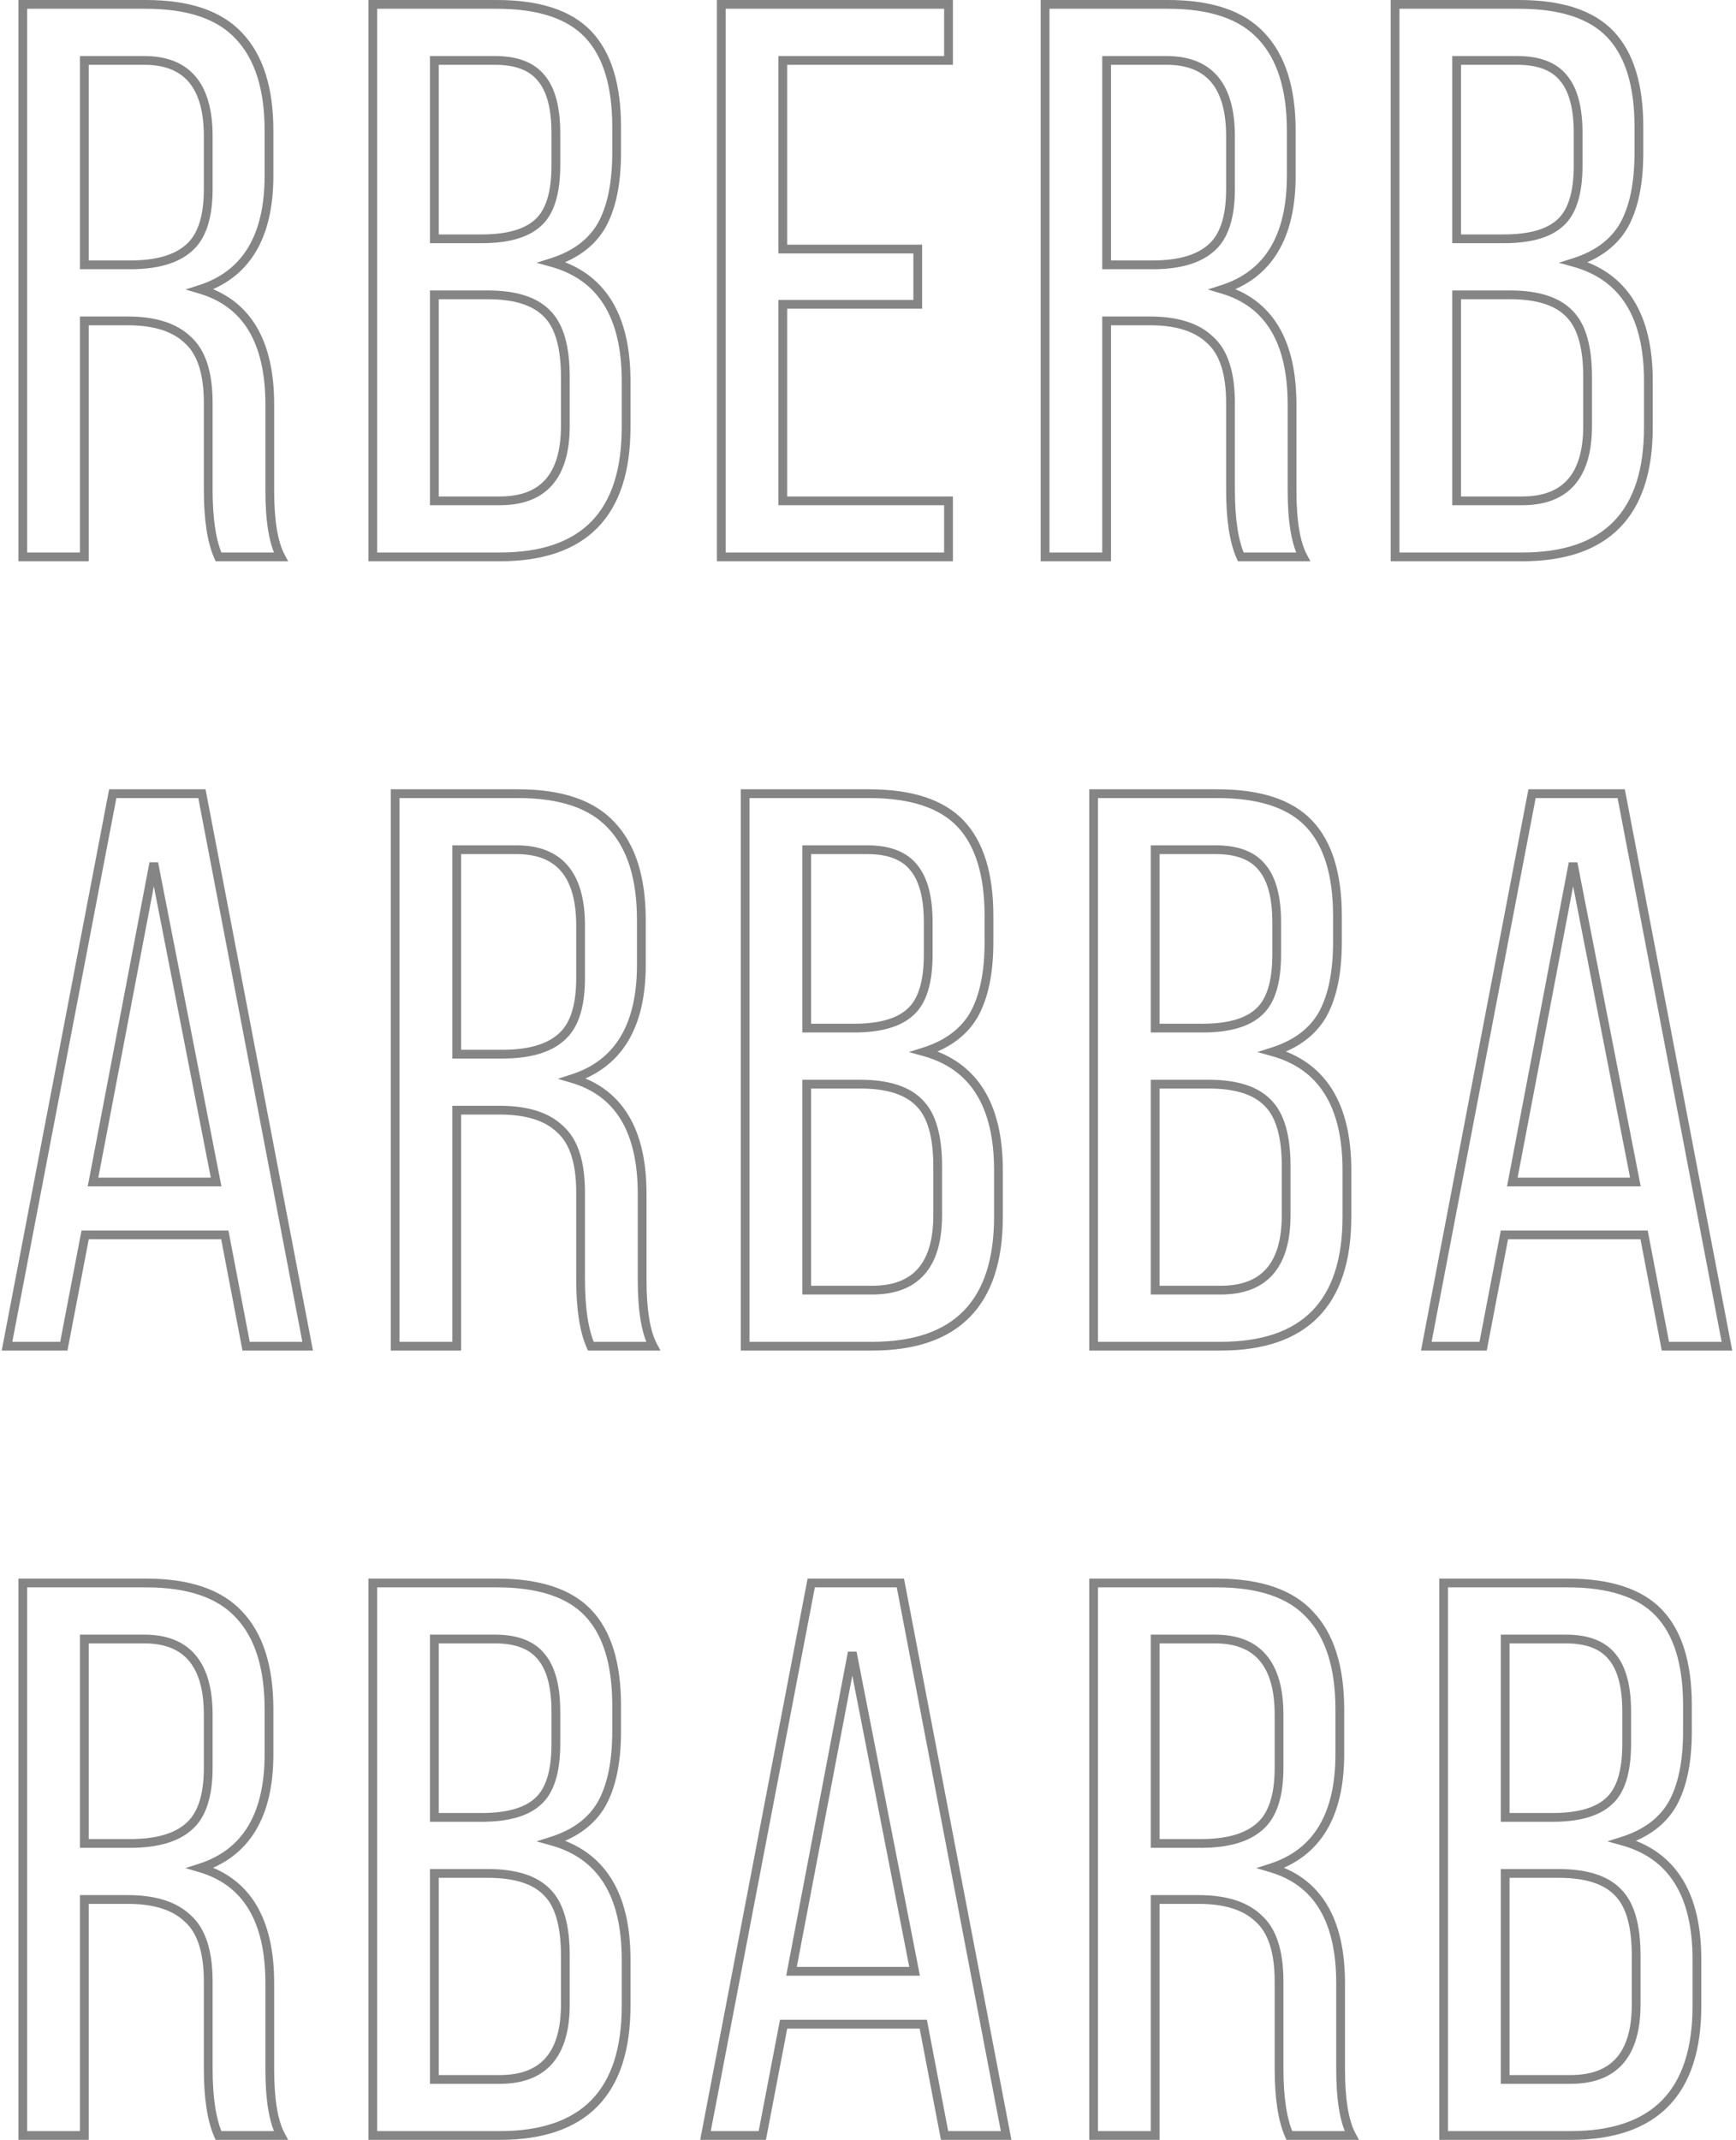 <?xml version="1.0" encoding="UTF-8"?> <svg xmlns="http://www.w3.org/2000/svg" width="396" height="488" viewBox="0 0 396 488" fill="none"> <path d="M5.2 1V-8.58307e-06H4.2V1H5.2ZM54.52 8.2L53.786 8.879L53.795 8.889L54.52 8.2ZM45.7 65.98L45.394 65.028L42.309 66.021L45.417 66.939L45.7 65.98ZM64.06 127V128H65.734L64.941 126.526L64.06 127ZM49.84 127L48.928 127.409L49.192 128H49.84V127ZM42.82 77.5L42.127 78.221L42.142 78.236L42.157 78.249L42.82 77.5ZM19.24 73.18V72.18H18.24V73.18H19.24ZM19.24 127V128H20.24V127H19.24ZM5.2 127H4.2V128H5.2V127ZM19.24 60.4H18.24V61.4H19.24V60.4ZM43 56.62L42.357 55.854L42.349 55.861L42.342 55.867L43 56.62ZM19.24 13.78V12.78H18.24V13.78H19.24ZM5.2 2H33.28V-8.58307e-06H5.2V2ZM33.28 2C42.857 2 49.611 4.366 53.786 8.879L55.254 7.521C50.549 2.434 43.143 -8.58307e-06 33.28 -8.58307e-06V2ZM53.795 8.889C58.113 13.434 60.36 20.342 60.36 29.8H62.36C62.36 20.058 60.047 12.566 55.245 7.511L53.795 8.889ZM60.36 29.8V40.06H62.36V29.8H60.36ZM60.36 40.06C60.36 46.904 59.076 52.347 56.589 56.463C54.115 60.558 50.406 63.415 45.394 65.028L46.006 66.932C51.435 65.185 55.555 62.042 58.301 57.497C61.034 52.973 62.36 47.136 62.36 40.06H60.36ZM45.417 66.939C50.477 68.434 54.223 71.257 56.724 75.406C59.239 79.579 60.54 85.171 60.54 92.26H62.54C62.54 84.949 61.201 78.961 58.437 74.374C55.657 69.763 51.483 66.646 45.983 65.021L45.417 66.939ZM60.54 92.26V111.88H62.54V92.26H60.54ZM60.54 111.88C60.54 118.875 61.376 124.126 63.179 127.474L64.941 126.526C63.384 123.634 62.54 118.805 62.54 111.88H60.54ZM64.06 126H49.84V128H64.06V126ZM50.752 126.591C49.279 123.303 48.5 118.37 48.5 111.7H46.5C46.5 118.47 47.282 123.737 48.928 127.409L50.752 126.591ZM48.5 111.7V91.9H46.5V111.7H48.5ZM48.5 91.9C48.5 84.952 46.922 79.793 43.483 76.751L42.157 78.249C44.958 80.727 46.5 85.168 46.5 91.9H48.5ZM43.513 76.779C40.255 73.651 35.398 72.18 29.14 72.18V74.18C35.122 74.18 39.386 75.589 42.127 78.221L43.513 76.779ZM29.14 72.18H19.24V74.18H29.14V72.18ZM18.24 73.18V127H20.24V73.18H18.24ZM19.24 126H5.2V128H19.24V126ZM6.2 127V1H4.2V127H6.2ZM19.24 61.4H29.68V59.4H19.24V61.4ZM29.68 61.4C35.791 61.4 40.517 60.121 43.658 57.373L42.342 55.867C39.723 58.159 35.569 59.4 29.68 59.4V61.4ZM43.643 57.386C46.982 54.581 48.5 49.707 48.5 43.12H46.5C46.5 49.493 45.018 53.619 42.357 55.854L43.643 57.386ZM48.5 43.12V31.06H46.5V43.12H48.5ZM48.5 31.06C48.5 25.183 47.264 20.59 44.619 17.455C41.947 14.288 37.983 12.78 32.92 12.78V14.78C37.577 14.78 40.903 16.152 43.091 18.745C45.306 21.37 46.5 25.417 46.5 31.06H48.5ZM32.92 12.78H19.24V14.78H32.92V12.78ZM18.24 13.78V60.4H20.24V13.78H18.24ZM85.04 1V-8.58307e-06H84.04V1H85.04ZM134.18 7.84L134.906 7.152L134.906 7.152L134.18 7.84ZM137.24 51.4L138.107 51.899L138.113 51.888L137.24 51.4ZM125.9 59.86L125.597 58.907L122.391 59.927L125.633 60.824L125.9 59.86ZM85.04 127H84.04V128H85.04V127ZM99.08 54.46H98.08V55.46H99.08V54.46ZM122.66 50.86L122.004 50.105L121.995 50.113L121.987 50.12L122.66 50.86ZM123.56 17.92L122.772 18.536L122.779 18.545L122.786 18.553L123.56 17.92ZM99.08 13.78V12.78H98.08V13.78H99.08ZM99.08 114.22H98.08V115.22H99.08V114.22ZM124.82 71.56L124.098 72.252L124.105 72.26L124.113 72.267L124.82 71.56ZM99.08 67.24V66.24H98.08V67.24H99.08ZM85.04 2H113.3V-8.58307e-06H85.04V2ZM113.3 2C122.769 2 129.403 4.252 133.454 8.528L134.906 7.152C130.317 2.308 123.031 -8.58307e-06 113.3 -8.58307e-06V2ZM133.454 8.528C137.526 12.826 139.66 19.549 139.66 28.9H141.66C141.66 19.291 139.473 11.973 134.906 7.152L133.454 8.528ZM139.66 28.9V34.84H141.66V28.9H139.66ZM139.66 34.84C139.66 41.706 138.533 47.037 136.367 50.912L138.113 51.888C140.507 47.603 141.66 41.893 141.66 34.84H139.66ZM136.373 50.901C134.243 54.601 130.692 57.286 125.597 58.907L126.203 60.813C131.668 59.074 135.677 56.119 138.106 51.899L136.373 50.901ZM125.633 60.824C131.059 62.325 135.069 65.215 137.742 69.481C140.43 73.77 141.82 79.536 141.82 86.86H143.82C143.82 79.304 142.389 73.13 139.437 68.419C136.471 63.685 132.021 60.516 126.166 58.896L125.633 60.824ZM141.82 86.86V97.48H143.82V86.86H141.82ZM141.82 97.48C141.82 107.172 139.456 114.256 134.904 118.922C130.357 123.583 123.459 126 114.02 126V128C123.78 128 131.283 125.497 136.336 120.318C141.384 115.144 143.82 107.468 143.82 97.48H141.82ZM114.02 126H85.04V128H114.02V126ZM86.04 127V1H84.04V127H86.04ZM99.08 55.46H109.88V53.46H99.08V55.46ZM109.88 55.46C115.858 55.46 120.421 54.247 123.333 51.6L121.987 50.12C119.619 52.273 115.662 53.46 109.88 53.46V55.46ZM123.316 51.615C126.411 48.923 127.8 44.167 127.8 37.72H125.8C125.8 43.993 124.428 47.997 122.004 50.105L123.316 51.615ZM127.8 37.72V30.34H125.8V37.72H127.8ZM127.8 30.34C127.8 24.608 126.709 20.19 124.334 17.287L122.786 18.553C124.731 20.93 125.8 24.792 125.8 30.34H127.8ZM124.347 17.304C121.929 14.214 118.036 12.78 112.94 12.78V14.78C117.683 14.78 120.87 16.106 122.772 18.536L124.347 17.304ZM112.94 12.78H99.08V14.78H112.94V12.78ZM98.08 13.78V54.46H100.08V13.78H98.08ZM99.08 115.22H114.02V113.22H99.08V115.22ZM114.02 115.22C119.192 115.22 123.242 113.734 125.978 110.603C128.691 107.498 129.96 102.943 129.96 97.12H127.96C127.96 102.697 126.739 106.692 124.472 109.287C122.227 111.856 118.808 113.22 114.02 113.22V115.22ZM129.96 97.12V85.96H127.96V97.12H129.96ZM129.96 85.96C129.96 79.039 128.574 73.9 125.527 70.853L124.113 72.267C126.586 74.74 127.96 79.201 127.96 85.96H129.96ZM125.542 70.868C122.51 67.704 117.682 66.24 111.32 66.24V68.24C117.438 68.24 121.61 69.656 124.098 72.252L125.542 70.868ZM111.32 66.24H99.08V68.24H111.32V66.24ZM98.08 67.24V114.22H100.08V67.24H98.08ZM178.568 56.8H177.568V57.8H178.568V56.8ZM209.348 56.8H210.348V55.8H209.348V56.8ZM209.348 69.4V70.4H210.348V69.4H209.348ZM178.568 69.4V68.4H177.568V69.4H178.568ZM178.568 114.22H177.568V115.22H178.568V114.22ZM216.368 114.22H217.368V113.22H216.368V114.22ZM216.368 127V128H217.368V127H216.368ZM164.528 127H163.528V128H164.528V127ZM164.528 1V-8.58307e-06H163.528V1H164.528ZM216.368 1H217.368V-8.58307e-06H216.368V1ZM216.368 13.78V14.78H217.368V13.78H216.368ZM178.568 13.78V12.78H177.568V13.78H178.568ZM178.568 57.8H209.348V55.8H178.568V57.8ZM208.348 56.8V69.4H210.348V56.8H208.348ZM209.348 68.4H178.568V70.4H209.348V68.4ZM177.568 69.4V114.22H179.568V69.4H177.568ZM178.568 115.22H216.368V113.22H178.568V115.22ZM215.368 114.22V127H217.368V114.22H215.368ZM216.368 126H164.528V128H216.368V126ZM165.528 127V1H163.528V127H165.528ZM164.528 2H216.368V-8.58307e-06H164.528V2ZM215.368 1V13.78H217.368V1H215.368ZM216.368 12.78H178.568V14.78H216.368V12.78ZM177.568 13.78V56.8H179.568V13.78H177.568ZM238.391 1V-8.58307e-06H237.391V1H238.391ZM287.711 8.2L286.977 8.879L286.986 8.889L287.711 8.2ZM278.891 65.98L278.585 65.028L275.5 66.021L278.608 66.939L278.891 65.98ZM297.251 127V128H298.926L298.132 126.526L297.251 127ZM283.031 127L282.119 127.409L282.384 128H283.031V127ZM276.011 77.5L275.319 78.221L275.334 78.236L275.349 78.249L276.011 77.5ZM252.431 73.18V72.18H251.431V73.18H252.431ZM252.431 127V128H253.431V127H252.431ZM238.391 127H237.391V128H238.391V127ZM252.431 60.4H251.431V61.4H252.431V60.4ZM276.191 56.62L275.548 55.854L275.54 55.861L275.533 55.867L276.191 56.62ZM252.431 13.78V12.78H251.431V13.78H252.431ZM238.391 2H266.471V-8.58307e-06H238.391V2ZM266.471 2C276.049 2 282.803 4.366 286.977 8.879L288.446 7.521C283.74 2.434 276.334 -8.58307e-06 266.471 -8.58307e-06V2ZM286.986 8.889C291.304 13.434 293.551 20.342 293.551 29.8H295.551C295.551 20.058 293.239 12.566 288.436 7.511L286.986 8.889ZM293.551 29.8V40.06H295.551V29.8H293.551ZM293.551 40.06C293.551 46.904 292.267 52.347 289.78 56.463C287.306 60.558 283.597 63.415 278.585 65.028L279.198 66.932C284.626 65.185 288.746 62.042 291.492 57.497C294.226 52.973 295.551 47.136 295.551 40.06H293.551ZM278.608 66.939C283.668 68.434 287.414 71.257 289.915 75.406C292.43 79.579 293.731 85.171 293.731 92.26H295.731C295.731 84.949 294.393 78.961 291.628 74.374C288.848 69.763 284.674 66.646 279.175 65.021L278.608 66.939ZM293.731 92.26V111.88H295.731V92.26H293.731ZM293.731 111.88C293.731 118.875 294.568 124.126 296.371 127.474L298.132 126.526C296.575 123.634 295.731 118.805 295.731 111.88H293.731ZM297.251 126H283.031V128H297.251V126ZM283.944 126.591C282.47 123.303 281.691 118.37 281.691 111.7H279.691C279.691 118.47 280.473 123.737 282.119 127.409L283.944 126.591ZM281.691 111.7V91.9H279.691V111.7H281.691ZM281.691 91.9C281.691 84.952 280.113 79.793 276.674 76.751L275.349 78.249C278.15 80.727 279.691 85.168 279.691 91.9H281.691ZM276.704 76.779C273.446 73.651 268.589 72.18 262.331 72.18V74.18C268.314 74.18 272.577 75.589 275.319 78.221L276.704 76.779ZM262.331 72.18H252.431V74.18H262.331V72.18ZM251.431 73.18V127H253.431V73.18H251.431ZM252.431 126H238.391V128H252.431V126ZM239.391 127V1H237.391V127H239.391ZM252.431 61.4H262.871V59.4H252.431V61.4ZM262.871 61.4C268.983 61.4 273.709 60.121 276.85 57.373L275.533 55.867C272.914 58.159 268.76 59.4 262.871 59.4V61.4ZM276.835 57.386C280.173 54.581 281.691 49.707 281.691 43.12H279.691C279.691 49.493 278.209 53.619 275.548 55.854L276.835 57.386ZM281.691 43.12V31.06H279.691V43.12H281.691ZM281.691 31.06C281.691 25.183 280.455 20.59 277.811 17.455C275.139 14.288 271.174 12.78 266.111 12.78V14.78C270.769 14.78 274.094 16.152 276.282 18.745C278.497 21.37 279.691 25.417 279.691 31.06H281.691ZM266.111 12.78H252.431V14.78H266.111V12.78ZM251.431 13.78V60.4H253.431V13.78H251.431ZM318.231 1V-8.58307e-06H317.231V1H318.231ZM367.371 7.84L368.097 7.152L368.097 7.152L367.371 7.84ZM370.431 51.4L371.298 51.899L371.304 51.888L370.431 51.4ZM359.091 59.86L358.788 58.907L355.582 59.927L358.825 60.824L359.091 59.86ZM318.231 127H317.231V128H318.231V127ZM332.271 54.46H331.271V55.46H332.271V54.46ZM355.851 50.86L355.195 50.105L355.187 50.113L355.179 50.12L355.851 50.86ZM356.751 17.92L355.964 18.536L355.97 18.545L355.977 18.553L356.751 17.92ZM332.271 13.78V12.78H331.271V13.78H332.271ZM332.271 114.22H331.271V115.22H332.271V114.22ZM358.011 71.56L357.289 72.252L357.297 72.26L357.304 72.267L358.011 71.56ZM332.271 67.24V66.24H331.271V67.24H332.271ZM318.231 2H346.491V-8.58307e-06H318.231V2ZM346.491 2C355.96 2 362.594 4.252 366.645 8.528L368.097 7.152C363.508 2.308 356.222 -8.58307e-06 346.491 -8.58307e-06V2ZM366.645 8.528C370.718 12.826 372.851 19.549 372.851 28.9H374.851C374.851 19.291 372.665 11.973 368.097 7.152L366.645 8.528ZM372.851 28.9V34.84H374.851V28.9H372.851ZM372.851 34.84C372.851 41.706 371.724 47.037 369.558 50.912L371.304 51.888C373.698 47.603 374.851 41.893 374.851 34.84H372.851ZM369.565 50.901C367.435 54.601 363.883 57.286 358.788 58.907L359.394 60.813C364.859 59.074 368.868 56.119 371.298 51.899L369.565 50.901ZM358.825 60.824C364.25 62.325 368.261 65.215 370.934 69.481C373.622 73.77 375.011 79.536 375.011 86.86H377.011C377.011 79.304 375.581 73.13 372.629 68.419C369.662 63.685 365.212 60.516 359.358 58.896L358.825 60.824ZM375.011 86.86V97.48H377.011V86.86H375.011ZM375.011 97.48C375.011 107.172 372.647 114.256 368.095 118.922C363.548 123.583 356.651 126 347.211 126V128C356.972 128 364.474 125.497 369.527 120.318C374.575 115.144 377.011 107.468 377.011 97.48H375.011ZM347.211 126H318.231V128H347.211V126ZM319.231 127V1H317.231V127H319.231ZM332.271 55.46H343.071V53.46H332.271V55.46ZM343.071 55.46C349.049 55.46 353.612 54.247 356.524 51.6L355.179 50.12C352.81 52.273 348.854 53.46 343.071 53.46V55.46ZM356.507 51.615C359.603 48.923 360.991 44.167 360.991 37.72H358.991C358.991 43.993 357.62 47.997 355.195 50.105L356.507 51.615ZM360.991 37.72V30.34H358.991V37.72H360.991ZM360.991 30.34C360.991 24.608 359.9 20.19 357.525 17.287L355.977 18.553C357.922 20.93 358.991 24.792 358.991 30.34H360.991ZM357.539 17.304C355.121 14.214 351.228 12.78 346.131 12.78V14.78C350.875 14.78 354.062 16.106 355.964 18.536L357.539 17.304ZM346.131 12.78H332.271V14.78H346.131V12.78ZM331.271 13.78V54.46H333.271V13.78H331.271ZM332.271 115.22H347.211V113.22H332.271V115.22ZM347.211 115.22C352.383 115.22 356.434 113.734 359.169 110.603C361.882 107.498 363.151 102.943 363.151 97.12H361.151C361.151 102.697 359.93 106.692 357.663 109.287C355.419 111.856 351.999 113.22 347.211 113.22V115.22ZM363.151 97.12V85.96H361.151V97.12H363.151ZM363.151 85.96C363.151 79.039 361.765 73.9 358.718 70.853L357.304 72.267C359.777 74.74 361.151 79.201 361.151 85.96H363.151ZM358.733 70.868C355.701 67.704 350.873 66.24 344.511 66.24V68.24C350.629 68.24 354.801 69.656 357.289 72.252L358.733 70.868ZM344.511 66.24H332.271V68.24H344.511V66.24ZM331.271 67.24V114.22H333.271V67.24H331.271ZM51.28 281.62L52.262 281.432L52.107 280.62H51.28V281.62ZM19.42 281.62V280.62H18.593L18.438 281.432L19.42 281.62ZM14.56 307V308H15.387L15.542 307.188L14.56 307ZM1.6 307L0.618 306.812L0.39 308H1.6V307ZM25.72 181V180H24.893L24.738 180.812L25.72 181ZM46.06 181L47.042 180.812L46.887 180H46.06V181ZM70.18 307V308H71.39L71.162 306.812L70.18 307ZM56.14 307L55.158 307.188L55.313 308H56.14V307ZM35.08 196.84L36.061 196.648L34.098 196.653L35.08 196.84ZM21.22 269.56L20.238 269.373L20.011 270.56H21.22V269.56ZM49.3 269.56V270.56H50.514L50.281 269.368L49.3 269.56ZM51.28 280.62H19.42V282.62H51.28V280.62ZM18.438 281.432L13.578 306.812L15.542 307.188L20.402 281.808L18.438 281.432ZM14.56 306H1.6V308H14.56V306ZM2.582 307.188L26.702 181.188L24.738 180.812L0.618 306.812L2.582 307.188ZM25.72 182H46.06V180H25.72V182ZM45.078 181.188L69.198 307.188L71.162 306.812L47.042 180.812L45.078 181.188ZM70.18 306H56.14V308H70.18V306ZM57.122 306.812L52.262 281.432L50.298 281.808L55.158 307.188L57.122 306.812ZM34.098 196.653L20.238 269.373L22.202 269.747L36.062 197.027L34.098 196.653ZM21.22 270.56H49.3V268.56H21.22V270.56ZM50.281 269.368L36.061 196.648L34.099 197.032L48.319 269.752L50.281 269.368ZM90.138 181V180H89.138V181H90.138ZM139.458 188.2L138.723 188.879L138.733 188.889L139.458 188.2ZM130.638 245.98L130.331 245.028L127.246 246.021L130.354 246.939L130.638 245.98ZM148.998 307V308H150.672L149.878 306.526L148.998 307ZM134.778 307L133.865 307.409L134.13 308H134.778V307ZM127.758 257.5L127.065 258.221L127.08 258.235L127.095 258.249L127.758 257.5ZM104.178 253.18V252.18H103.178V253.18H104.178ZM104.178 307V308H105.178V307H104.178ZM90.138 307H89.138V308H90.138V307ZM104.178 240.4H103.178V241.4H104.178V240.4ZM127.938 236.62L127.294 235.854L127.287 235.861L127.279 235.867L127.938 236.62ZM104.178 193.78V192.78H103.178V193.78H104.178ZM90.138 182H118.218V180H90.138V182ZM118.218 182C127.795 182 134.549 184.366 138.723 188.879L140.192 187.521C135.486 182.434 128.08 180 118.218 180V182ZM138.733 188.889C143.05 193.434 145.298 200.342 145.298 209.8H147.298C147.298 200.058 144.985 192.566 140.183 187.511L138.733 188.889ZM145.298 209.8V220.06H147.298V209.8H145.298ZM145.298 220.06C145.298 226.904 144.013 232.347 141.527 236.463C139.053 240.558 135.343 243.415 130.331 245.028L130.944 246.932C136.372 245.185 140.492 242.042 143.238 237.497C145.972 232.973 147.298 227.136 147.298 220.06H145.298ZM130.354 246.939C135.415 248.434 139.16 251.257 141.661 255.406C144.176 259.579 145.478 265.171 145.478 272.26H147.478C147.478 264.949 146.139 258.961 143.374 254.374C140.595 249.763 136.42 246.646 130.921 245.021L130.354 246.939ZM145.478 272.26V291.88H147.478V272.26H145.478ZM145.478 291.88C145.478 298.875 146.314 304.126 148.117 307.474L149.878 306.526C148.321 303.634 147.478 298.805 147.478 291.88H145.478ZM148.998 306H134.778V308H148.998V306ZM135.69 306.591C134.216 303.303 133.438 298.37 133.438 291.7H131.438C131.438 298.47 132.219 303.737 133.865 307.409L135.69 306.591ZM133.438 291.7V271.9H131.438V291.7H133.438ZM133.438 271.9C133.438 264.952 131.859 259.793 128.42 256.751L127.095 258.249C129.896 260.727 131.438 265.168 131.438 271.9H133.438ZM128.45 256.779C125.192 253.651 120.335 252.18 114.078 252.18V254.18C120.06 254.18 124.323 255.589 127.065 258.221L128.45 256.779ZM114.078 252.18H104.178V254.18H114.078V252.18ZM103.178 253.18V307H105.178V253.18H103.178ZM104.178 306H90.138V308H104.178V306ZM91.138 307V181H89.138V307H91.138ZM104.178 241.4H114.618V239.4H104.178V241.4ZM114.618 241.4C120.729 241.4 125.455 240.121 128.596 237.373L127.279 235.867C124.66 238.159 120.506 239.4 114.618 239.4V241.4ZM128.581 237.386C131.92 234.581 133.438 229.707 133.438 223.12H131.438C131.438 229.493 129.955 233.619 127.294 235.854L128.581 237.386ZM133.438 223.12V211.06H131.438V223.12H133.438ZM133.438 211.06C133.438 205.183 132.201 200.59 129.557 197.455C126.885 194.288 122.92 192.78 117.858 192.78V194.78C122.515 194.78 125.84 196.152 128.028 198.745C130.244 201.37 131.438 205.417 131.438 211.06H133.438ZM117.858 192.78H104.178V194.78H117.858V192.78ZM103.178 193.78V240.4H105.178V193.78H103.178ZM169.977 181V180H168.977V181H169.977ZM219.117 187.84L219.843 187.152L219.843 187.152L219.117 187.84ZM222.177 231.4L223.044 231.899L223.05 231.888L222.177 231.4ZM210.837 239.86L210.534 238.907L207.329 239.927L210.571 240.824L210.837 239.86ZM169.977 307H168.977V308H169.977V307ZM184.017 234.46H183.017V235.46H184.017V234.46ZM207.597 230.86L206.941 230.105L206.933 230.113L206.925 230.12L207.597 230.86ZM208.497 197.92L207.71 198.536L207.717 198.545L207.723 198.553L208.497 197.92ZM184.017 193.78V192.78H183.017V193.78H184.017ZM184.017 294.22H183.017V295.22H184.017V294.22ZM209.757 251.56L209.035 252.252L209.043 252.26L209.05 252.267L209.757 251.56ZM184.017 247.24V246.24H183.017V247.24H184.017ZM169.977 182H198.237V180H169.977V182ZM198.237 182C207.706 182 214.34 184.252 218.391 188.528L219.843 187.152C215.254 182.308 207.968 180 198.237 180V182ZM218.391 188.528C222.464 192.827 224.597 199.548 224.597 208.9H226.597C226.597 199.292 224.411 191.973 219.843 187.152L218.391 188.528ZM224.597 208.9V214.84H226.597V208.9H224.597ZM224.597 214.84C224.597 221.707 223.47 227.037 221.304 230.912L223.05 231.888C225.445 227.603 226.597 221.893 226.597 214.84H224.597ZM221.311 230.901C219.181 234.601 215.629 237.286 210.534 238.907L211.141 240.813C216.605 239.074 220.614 236.119 223.044 231.899L221.311 230.901ZM210.571 240.824C215.996 242.325 220.007 245.215 222.68 249.481C225.368 253.77 226.757 259.536 226.757 266.86H228.757C228.757 259.304 227.327 253.13 224.375 248.419C221.408 243.685 216.958 240.515 211.104 238.896L210.571 240.824ZM226.757 266.86V277.48H228.757V266.86H226.757ZM226.757 277.48C226.757 287.172 224.393 294.256 219.842 298.922C215.294 303.583 208.397 306 198.957 306V308C208.718 308 216.22 305.497 221.273 300.318C226.321 295.144 228.757 287.468 228.757 277.48H226.757ZM198.957 306H169.977V308H198.957V306ZM170.977 307V181H168.977V307H170.977ZM184.017 235.46H194.817V233.46H184.017V235.46ZM194.817 235.46C200.795 235.46 205.358 234.247 208.27 231.6L206.925 230.12C204.556 232.273 200.6 233.46 194.817 233.46V235.46ZM208.254 231.615C211.349 228.923 212.737 224.167 212.737 217.72H210.737C210.737 223.993 209.366 227.997 206.941 230.105L208.254 231.615ZM212.737 217.72V210.34H210.737V217.72H212.737ZM212.737 210.34C212.737 204.608 211.646 200.19 209.271 197.287L207.723 198.553C209.668 200.93 210.737 204.792 210.737 210.34H212.737ZM209.285 197.304C206.867 194.214 202.974 192.78 197.877 192.78V194.78C202.621 194.78 205.808 196.106 207.71 198.536L209.285 197.304ZM197.877 192.78H184.017V194.78H197.877V192.78ZM183.017 193.78V234.46H185.017V193.78H183.017ZM184.017 295.22H198.957V293.22H184.017V295.22ZM198.957 295.22C204.129 295.22 208.18 293.734 210.915 290.603C213.628 287.498 214.897 282.943 214.897 277.12H212.897C212.897 282.697 211.676 286.692 209.409 289.287C207.165 291.856 203.745 293.22 198.957 293.22V295.22ZM214.897 277.12V265.96H212.897V277.12H214.897ZM214.897 265.96C214.897 259.039 213.511 253.9 210.464 250.853L209.05 252.267C211.524 254.74 212.897 259.201 212.897 265.96H214.897ZM210.479 250.868C207.447 247.704 202.62 246.24 196.257 246.24V248.24C202.375 248.24 206.547 249.656 209.035 252.252L210.479 250.868ZM196.257 246.24H184.017V248.24H196.257V246.24ZM183.017 247.24V294.22H185.017V247.24H183.017ZM249.466 181V180H248.466V181H249.466ZM298.606 187.84L299.332 187.152L299.332 187.152L298.606 187.84ZM301.666 231.4L302.532 231.899L302.539 231.888L301.666 231.4ZM290.326 239.86L290.022 238.907L286.817 239.927L290.059 240.824L290.326 239.86ZM249.466 307H248.466V308H249.466V307ZM263.506 234.46H262.506V235.46H263.506V234.46ZM287.086 230.86L286.429 230.105L286.421 230.113L286.413 230.12L287.086 230.86ZM287.986 197.92L287.198 198.536L287.205 198.545L287.212 198.553L287.986 197.92ZM263.506 193.78V192.78H262.506V193.78H263.506ZM263.506 294.22H262.506V295.22H263.506V294.22ZM289.246 251.56L288.524 252.252L288.531 252.26L288.539 252.267L289.246 251.56ZM263.506 247.24V246.24H262.506V247.24H263.506ZM249.466 182H277.726V180H249.466V182ZM277.726 182C287.195 182 293.829 184.252 297.88 188.528L299.332 187.152C294.743 182.308 287.457 180 277.726 180V182ZM297.88 188.528C301.952 192.827 304.086 199.548 304.086 208.9H306.086C306.086 199.292 303.899 191.973 299.332 187.152L297.88 188.528ZM304.086 208.9V214.84H306.086V208.9H304.086ZM304.086 214.84C304.086 221.707 302.958 227.037 300.793 230.912L302.539 231.888C304.933 227.603 306.086 221.893 306.086 214.84H304.086ZM300.799 230.901C298.669 234.601 295.118 237.286 290.022 238.907L290.629 240.813C296.094 239.074 300.102 236.119 302.532 231.899L300.799 230.901ZM290.059 240.824C295.485 242.325 299.495 245.215 302.168 249.481C304.856 253.77 306.246 259.536 306.246 266.86H308.246C308.246 259.304 306.815 253.13 303.863 248.419C300.896 243.685 296.446 240.515 290.592 238.896L290.059 240.824ZM306.246 266.86V277.48H308.246V266.86H306.246ZM306.246 277.48C306.246 287.172 303.882 294.256 299.33 298.922C294.783 303.583 287.885 306 278.446 306V308C288.206 308 295.709 305.497 300.761 300.318C305.81 295.144 308.246 287.468 308.246 277.48H306.246ZM278.446 306H249.466V308H278.446V306ZM250.466 307V181H248.466V307H250.466ZM263.506 235.46H274.306V233.46H263.506V235.46ZM274.306 235.46C280.283 235.46 284.847 234.247 287.758 231.6L286.413 230.12C284.044 232.273 280.088 233.46 274.306 233.46V235.46ZM287.742 231.615C290.837 228.923 292.226 224.167 292.226 217.72H290.226C290.226 223.993 288.854 227.997 286.429 230.105L287.742 231.615ZM292.226 217.72V210.34H290.226V217.72H292.226ZM292.226 210.34C292.226 204.608 291.135 200.19 288.76 197.287L287.212 198.553C289.157 200.93 290.226 204.792 290.226 210.34H292.226ZM288.773 197.304C286.355 194.214 282.462 192.78 277.366 192.78V194.78C282.109 194.78 285.296 196.106 287.198 198.536L288.773 197.304ZM277.366 192.78H263.506V194.78H277.366V192.78ZM262.506 193.78V234.46H264.506V193.78H262.506ZM263.506 295.22H278.446V293.22H263.506V295.22ZM278.446 295.22C283.618 295.22 287.668 293.734 290.404 290.603C293.117 287.498 294.386 282.943 294.386 277.12H292.386C292.386 282.697 291.165 286.692 288.898 289.287C286.653 291.856 283.234 293.22 278.446 293.22V295.22ZM294.386 277.12V265.96H292.386V277.12H294.386ZM294.386 265.96C294.386 259.039 292.999 253.9 289.953 250.853L288.539 252.267C291.012 254.74 292.386 259.201 292.386 265.96H294.386ZM289.968 250.868C286.936 247.704 282.108 246.24 275.746 246.24V248.24C281.863 248.24 286.036 249.656 288.524 252.252L289.968 250.868ZM275.746 246.24H263.506V248.24H275.746V246.24ZM262.506 247.24V294.22H264.506V247.24H262.506ZM375.034 281.62L376.016 281.432L375.861 280.62H375.034V281.62ZM343.174 281.62V280.62H342.347L342.192 281.432L343.174 281.62ZM338.314 307V308H339.141L339.296 307.188L338.314 307ZM325.354 307L324.372 306.812L324.144 308H325.354V307ZM349.474 181V180H348.647L348.492 180.812L349.474 181ZM369.814 181L370.796 180.812L370.641 180H369.814V181ZM393.934 307V308H395.143L394.916 306.812L393.934 307ZM379.894 307L378.912 307.188L379.067 308H379.894V307ZM358.834 196.84L359.815 196.648L357.852 196.653L358.834 196.84ZM344.974 269.56L343.992 269.373L343.765 270.56H344.974V269.56ZM373.054 269.56V270.56H374.268L374.035 269.368L373.054 269.56ZM375.034 280.62H343.174V282.62H375.034V280.62ZM342.192 281.432L337.332 306.812L339.296 307.188L344.156 281.808L342.192 281.432ZM338.314 306H325.354V308H338.314V306ZM326.336 307.188L350.456 181.188L348.492 180.812L324.372 306.812L326.336 307.188ZM349.474 182H369.814V180H349.474V182ZM368.832 181.188L392.952 307.188L394.916 306.812L370.796 180.812L368.832 181.188ZM393.934 306H379.894V308H393.934V306ZM380.876 306.812L376.016 281.432L374.052 281.808L378.912 307.188L380.876 306.812ZM357.852 196.653L343.992 269.373L345.956 269.747L359.816 197.027L357.852 196.653ZM344.974 270.56H373.054V268.56H344.974V270.56ZM374.035 269.368L359.815 196.648L357.852 197.032L372.072 269.752L374.035 269.368ZM5.2 361V360H4.2V361H5.2ZM54.52 368.2L53.786 368.879L53.795 368.889L54.52 368.2ZM45.7 425.98L45.394 425.028L42.309 426.021L45.417 426.939L45.7 425.98ZM64.06 487V488H65.734L64.941 486.526L64.06 487ZM49.84 487L48.928 487.409L49.192 488H49.84V487ZM42.82 437.5L42.127 438.221L42.142 438.235L42.157 438.249L42.82 437.5ZM19.24 433.18V432.18H18.24V433.18H19.24ZM19.24 487V488H20.24V487H19.24ZM5.2 487H4.2V488H5.2V487ZM19.24 420.4H18.24V421.4H19.24V420.4ZM43 416.62L42.357 415.854L42.349 415.861L42.342 415.867L43 416.62ZM19.24 373.78V372.78H18.24V373.78H19.24ZM5.2 362H33.28V360H5.2V362ZM33.28 362C42.857 362 49.611 364.366 53.786 368.879L55.254 367.521C50.549 362.434 43.143 360 33.28 360V362ZM53.795 368.889C58.113 373.434 60.36 380.342 60.36 389.8H62.36C62.36 380.058 60.047 372.566 55.245 367.511L53.795 368.889ZM60.36 389.8V400.06H62.36V389.8H60.36ZM60.36 400.06C60.36 406.904 59.076 412.347 56.589 416.463C54.115 420.558 50.406 423.415 45.394 425.028L46.006 426.932C51.435 425.185 55.555 422.042 58.301 417.497C61.034 412.973 62.36 407.136 62.36 400.06H60.36ZM45.417 426.939C50.477 428.434 54.223 431.257 56.724 435.406C59.239 439.579 60.54 445.171 60.54 452.26H62.54C62.54 444.949 61.201 438.961 58.437 434.374C55.657 429.763 51.483 426.646 45.983 425.021L45.417 426.939ZM60.54 452.26V471.88H62.54V452.26H60.54ZM60.54 471.88C60.54 478.875 61.376 484.126 63.179 487.474L64.941 486.526C63.384 483.634 62.54 478.805 62.54 471.88H60.54ZM64.06 486H49.84V488H64.06V486ZM50.752 486.591C49.279 483.303 48.5 478.37 48.5 471.7H46.5C46.5 478.47 47.282 483.737 48.928 487.409L50.752 486.591ZM48.5 471.7V451.9H46.5V471.7H48.5ZM48.5 451.9C48.5 444.952 46.922 439.793 43.483 436.751L42.157 438.249C44.958 440.727 46.5 445.168 46.5 451.9H48.5ZM43.513 436.779C40.255 433.651 35.398 432.18 29.14 432.18V434.18C35.122 434.18 39.386 435.589 42.127 438.221L43.513 436.779ZM29.14 432.18H19.24V434.18H29.14V432.18ZM18.24 433.18V487H20.24V433.18H18.24ZM19.24 486H5.2V488H19.24V486ZM6.2 487V361H4.2V487H6.2ZM19.24 421.4H29.68V419.4H19.24V421.4ZM29.68 421.4C35.791 421.4 40.517 420.121 43.658 417.373L42.342 415.867C39.723 418.159 35.569 419.4 29.68 419.4V421.4ZM43.643 417.386C46.982 414.581 48.5 409.707 48.5 403.12H46.5C46.5 409.493 45.018 413.619 42.357 415.854L43.643 417.386ZM48.5 403.12V391.06H46.5V403.12H48.5ZM48.5 391.06C48.5 385.183 47.264 380.59 44.619 377.455C41.947 374.288 37.983 372.78 32.92 372.78V374.78C37.577 374.78 40.903 376.152 43.091 378.745C45.306 381.37 46.5 385.417 46.5 391.06H48.5ZM32.92 372.78H19.24V374.78H32.92V372.78ZM18.24 373.78V420.4H20.24V373.78H18.24ZM85.04 361V360H84.04V361H85.04ZM134.18 367.84L134.906 367.152L134.906 367.152L134.18 367.84ZM137.24 411.4L138.107 411.899L138.113 411.888L137.24 411.4ZM125.9 419.86L125.597 418.907L122.391 419.927L125.633 420.824L125.9 419.86ZM85.04 487H84.04V488H85.04V487ZM99.08 414.46H98.08V415.46H99.08V414.46ZM122.66 410.86L122.004 410.105L121.995 410.113L121.987 410.12L122.66 410.86ZM123.56 377.92L122.772 378.536L122.779 378.545L122.786 378.553L123.56 377.92ZM99.08 373.78V372.78H98.08V373.78H99.08ZM99.08 474.22H98.08V475.22H99.08V474.22ZM124.82 431.56L124.098 432.252L124.105 432.26L124.113 432.267L124.82 431.56ZM99.08 427.24V426.24H98.08V427.24H99.08ZM85.04 362H113.3V360H85.04V362ZM113.3 362C122.769 362 129.403 364.252 133.454 368.528L134.906 367.152C130.317 362.308 123.031 360 113.3 360V362ZM133.454 368.528C137.526 372.827 139.66 379.548 139.66 388.9H141.66C141.66 379.292 139.473 371.973 134.906 367.152L133.454 368.528ZM139.66 388.9V394.84H141.66V388.9H139.66ZM139.66 394.84C139.66 401.707 138.533 407.037 136.367 410.912L138.113 411.888C140.507 407.603 141.66 401.893 141.66 394.84H139.66ZM136.373 410.901C134.243 414.601 130.692 417.286 125.597 418.907L126.203 420.813C131.668 419.074 135.677 416.119 138.106 411.899L136.373 410.901ZM125.633 420.824C131.059 422.325 135.069 425.215 137.742 429.481C140.43 433.77 141.82 439.536 141.82 446.86H143.82C143.82 439.304 142.389 433.13 139.437 428.419C136.471 423.685 132.021 420.515 126.166 418.896L125.633 420.824ZM141.82 446.86V457.48H143.82V446.86H141.82ZM141.82 457.48C141.82 467.172 139.456 474.256 134.904 478.922C130.357 483.583 123.459 486 114.02 486V488C123.78 488 131.283 485.497 136.336 480.318C141.384 475.144 143.82 467.468 143.82 457.48H141.82ZM114.02 486H85.04V488H114.02V486ZM86.04 487V361H84.04V487H86.04ZM99.08 415.46H109.88V413.46H99.08V415.46ZM109.88 415.46C115.858 415.46 120.421 414.247 123.333 411.6L121.987 410.12C119.619 412.273 115.662 413.46 109.88 413.46V415.46ZM123.316 411.615C126.411 408.923 127.8 404.167 127.8 397.72H125.8C125.8 403.993 124.428 407.997 122.004 410.105L123.316 411.615ZM127.8 397.72V390.34H125.8V397.72H127.8ZM127.8 390.34C127.8 384.608 126.709 380.19 124.334 377.287L122.786 378.553C124.731 380.93 125.8 384.792 125.8 390.34H127.8ZM124.347 377.304C121.929 374.214 118.036 372.78 112.94 372.78V374.78C117.683 374.78 120.87 376.106 122.772 378.536L124.347 377.304ZM112.94 372.78H99.08V374.78H112.94V372.78ZM98.08 373.78V414.46H100.08V373.78H98.08ZM99.08 475.22H114.02V473.22H99.08V475.22ZM114.02 475.22C119.192 475.22 123.242 473.734 125.978 470.603C128.691 467.498 129.96 462.943 129.96 457.12H127.96C127.96 462.697 126.739 466.692 124.472 469.287C122.227 471.856 118.808 473.22 114.02 473.22V475.22ZM129.96 457.12V445.96H127.96V457.12H129.96ZM129.96 445.96C129.96 439.039 128.574 433.9 125.527 430.853L124.113 432.267C126.586 434.74 127.96 439.201 127.96 445.96H129.96ZM125.542 430.868C122.51 427.704 117.682 426.24 111.32 426.24V428.24C117.438 428.24 121.61 429.656 124.098 432.252L125.542 430.868ZM111.32 426.24H99.08V428.24H111.32V426.24ZM98.08 427.24V474.22H100.08V427.24H98.08ZM210.608 461.62L211.59 461.432L211.435 460.62H210.608V461.62ZM178.748 461.62V460.62H177.921L177.766 461.432L178.748 461.62ZM173.888 487V488H174.715L174.87 487.188L173.888 487ZM160.928 487L159.946 486.812L159.719 488H160.928V487ZM185.048 361V360H184.221L184.066 360.812L185.048 361ZM205.388 361L206.37 360.812L206.215 360H205.388V361ZM229.508 487V488H230.718L230.49 486.812L229.508 487ZM215.468 487L214.486 487.188L214.641 488H215.468V487ZM194.408 376.84L195.39 376.648L193.426 376.653L194.408 376.84ZM180.548 449.56L179.566 449.373L179.34 450.56H180.548V449.56ZM208.628 449.56V450.56H209.843L209.61 449.368L208.628 449.56ZM210.608 460.62H178.748V462.62H210.608V460.62ZM177.766 461.432L172.906 486.812L174.87 487.188L179.73 461.808L177.766 461.432ZM173.888 486H160.928V488H173.888V486ZM161.91 487.188L186.03 361.188L184.066 360.812L159.946 486.812L161.91 487.188ZM185.048 362H205.388V360H185.048V362ZM204.406 361.188L228.526 487.188L230.49 486.812L206.37 360.812L204.406 361.188ZM229.508 486H215.468V488H229.508V486ZM216.45 486.812L211.59 461.432L209.626 461.808L214.486 487.188L216.45 486.812ZM193.426 376.653L179.566 449.373L181.53 449.747L195.39 377.027L193.426 376.653ZM180.548 450.56H208.628V448.56H180.548V450.56ZM209.61 449.368L195.39 376.648L193.427 377.032L207.647 449.752L209.61 449.368ZM249.466 361V360H248.466V361H249.466ZM298.786 368.2L298.051 368.879L298.061 368.889L298.786 368.2ZM289.966 425.98L289.659 425.028L286.575 426.021L289.682 426.939L289.966 425.98ZM308.326 487V488H310L309.206 486.526L308.326 487ZM294.106 487L293.193 487.409L293.458 488H294.106V487ZM287.086 437.5L286.393 438.221L286.408 438.235L286.423 438.249L287.086 437.5ZM263.506 433.18V432.18H262.506V433.18H263.506ZM263.506 487V488H264.506V487H263.506ZM249.466 487H248.466V488H249.466V487ZM263.506 420.4H262.506V421.4H263.506V420.4ZM287.266 416.62L286.622 415.854L286.615 415.861L286.607 415.867L287.266 416.62ZM263.506 373.78V372.78H262.506V373.78H263.506ZM249.466 362H277.546V360H249.466V362ZM277.546 362C287.123 362 293.877 364.366 298.052 368.879L299.52 367.521C294.814 362.434 287.408 360 277.546 360V362ZM298.061 368.889C302.378 373.434 304.626 380.342 304.626 389.8H306.626C306.626 380.058 304.313 372.566 299.511 367.511L298.061 368.889ZM304.626 389.8V400.06H306.626V389.8H304.626ZM304.626 400.06C304.626 406.904 303.341 412.347 300.855 416.463C298.381 420.558 294.671 423.415 289.659 425.028L290.272 426.932C295.7 425.185 299.821 422.042 302.567 417.497C305.3 412.973 306.626 407.136 306.626 400.06H304.626ZM289.682 426.939C294.743 428.434 298.489 431.257 300.989 435.406C303.504 439.579 304.806 445.171 304.806 452.26H306.806C306.806 444.949 305.467 438.961 302.702 434.374C299.923 429.763 295.749 426.646 290.249 425.021L289.682 426.939ZM304.806 452.26V471.88H306.806V452.26H304.806ZM304.806 471.88C304.806 478.875 305.642 484.126 307.445 487.474L309.206 486.526C307.649 483.634 306.806 478.805 306.806 471.88H304.806ZM308.326 486H294.106V488H308.326V486ZM295.018 486.591C293.544 483.303 292.766 478.37 292.766 471.7H290.766C290.766 478.47 291.547 483.737 293.193 487.409L295.018 486.591ZM292.766 471.7V451.9H290.766V471.7H292.766ZM292.766 451.9C292.766 444.952 291.188 439.793 287.748 436.751L286.423 438.249C289.224 440.727 290.766 445.168 290.766 451.9H292.766ZM287.778 436.779C284.52 433.651 279.663 432.18 273.406 432.18V434.18C279.388 434.18 283.651 435.589 286.393 438.221L287.778 436.779ZM273.406 432.18H263.506V434.18H273.406V432.18ZM262.506 433.18V487H264.506V433.18H262.506ZM263.506 486H249.466V488H263.506V486ZM250.466 487V361H248.466V487H250.466ZM263.506 421.4H273.946V419.4H263.506V421.4ZM273.946 421.4C280.057 421.4 284.783 420.121 287.924 417.373L286.607 415.867C283.988 418.159 279.834 419.4 273.946 419.4V421.4ZM287.909 417.386C291.248 414.581 292.766 409.707 292.766 403.12H290.766C290.766 409.493 289.284 413.619 286.622 415.854L287.909 417.386ZM292.766 403.12V391.06H290.766V403.12H292.766ZM292.766 391.06C292.766 385.183 291.53 380.59 288.885 377.455C286.213 374.288 282.249 372.78 277.186 372.78V374.78C281.843 374.78 285.168 376.152 287.356 378.745C289.572 381.37 290.766 385.417 290.766 391.06H292.766ZM277.186 372.78H263.506V374.78H277.186V372.78ZM262.506 373.78V420.4H264.506V373.78H262.506ZM329.305 361V360H328.305V361H329.305ZM378.445 367.84L379.171 367.152L379.171 367.152L378.445 367.84ZM381.505 411.4L382.372 411.899L382.378 411.888L381.505 411.4ZM370.165 419.86L369.862 418.907L366.657 419.927L369.899 420.824L370.165 419.86ZM329.305 487H328.305V488H329.305V487ZM343.345 414.46H342.345V415.46H343.345V414.46ZM366.925 410.86L366.269 410.105L366.261 410.113L366.253 410.12L366.925 410.86ZM367.825 377.92L367.038 378.536L367.045 378.545L367.052 378.553L367.825 377.92ZM343.345 373.78V372.78H342.345V373.78H343.345ZM343.345 474.22H342.345V475.22H343.345V474.22ZM369.085 431.56L368.363 432.252L368.371 432.26L368.378 432.267L369.085 431.56ZM343.345 427.24V426.24H342.345V427.24H343.345ZM329.305 362H357.565V360H329.305V362ZM357.565 362C367.034 362 373.668 364.252 377.72 368.528L379.171 367.152C374.583 362.308 367.297 360 357.565 360V362ZM377.72 368.528C381.792 372.827 383.925 379.548 383.925 388.9H385.925C385.925 379.292 383.739 371.973 379.171 367.152L377.72 368.528ZM383.925 388.9V394.84H385.925V388.9H383.925ZM383.925 394.84C383.925 401.707 382.798 407.037 380.633 410.912L382.378 411.888C384.773 407.603 385.925 401.893 385.925 394.84H383.925ZM380.639 410.901C378.509 414.601 374.958 417.286 369.862 418.907L370.469 420.813C375.933 419.074 379.942 416.119 382.372 411.899L380.639 410.901ZM369.899 420.824C375.325 422.325 379.335 425.215 382.008 429.481C384.696 433.77 386.085 439.536 386.085 446.86H388.085C388.085 439.304 386.655 433.13 383.703 428.419C380.736 423.685 376.286 420.515 370.432 418.896L369.899 420.824ZM386.085 446.86V457.48H388.085V446.86H386.085ZM386.085 457.48C386.085 467.172 383.721 474.256 379.17 478.922C374.622 483.583 367.725 486 358.285 486V488C368.046 488 375.549 485.497 380.601 480.318C385.649 475.144 388.085 467.468 388.085 457.48H386.085ZM358.285 486H329.305V488H358.285V486ZM330.305 487V361H328.305V487H330.305ZM343.345 415.46H354.145V413.46H343.345V415.46ZM354.145 415.46C360.123 415.46 364.687 414.247 367.598 411.6L366.253 410.12C363.884 412.273 359.928 413.46 354.145 413.46V415.46ZM367.582 411.615C370.677 408.923 372.065 404.167 372.065 397.72H370.065C370.065 403.993 368.694 407.997 366.269 410.105L367.582 411.615ZM372.065 397.72V390.34H370.065V397.72H372.065ZM372.065 390.34C372.065 384.608 370.974 380.19 368.599 377.287L367.052 378.553C368.996 380.93 370.065 384.792 370.065 390.34H372.065ZM368.613 377.304C366.195 374.214 362.302 372.78 357.205 372.78V374.78C361.949 374.78 365.136 376.106 367.038 378.536L368.613 377.304ZM357.205 372.78H343.345V374.78H357.205V372.78ZM342.345 373.78V414.46H344.345V373.78H342.345ZM343.345 475.22H358.285V473.22H343.345V475.22ZM358.285 475.22C363.457 475.22 367.508 473.734 370.244 470.603C372.956 467.498 374.225 462.943 374.225 457.12H372.225C372.225 462.697 371.005 466.692 368.737 469.287C366.493 471.856 363.074 473.22 358.285 473.22V475.22ZM374.225 457.12V445.96H372.225V457.12H374.225ZM374.225 445.96C374.225 439.039 372.839 433.9 369.793 430.853L368.378 432.267C370.852 434.74 372.225 439.201 372.225 445.96H374.225ZM369.807 430.868C366.775 427.704 361.948 426.24 355.585 426.24V428.24C361.703 428.24 365.876 429.656 368.363 432.252L369.807 430.868ZM355.585 426.24H343.345V428.24H355.585V426.24ZM342.345 427.24V474.22H344.345V427.24H342.345Z" fill="#858585"></path> </svg> 